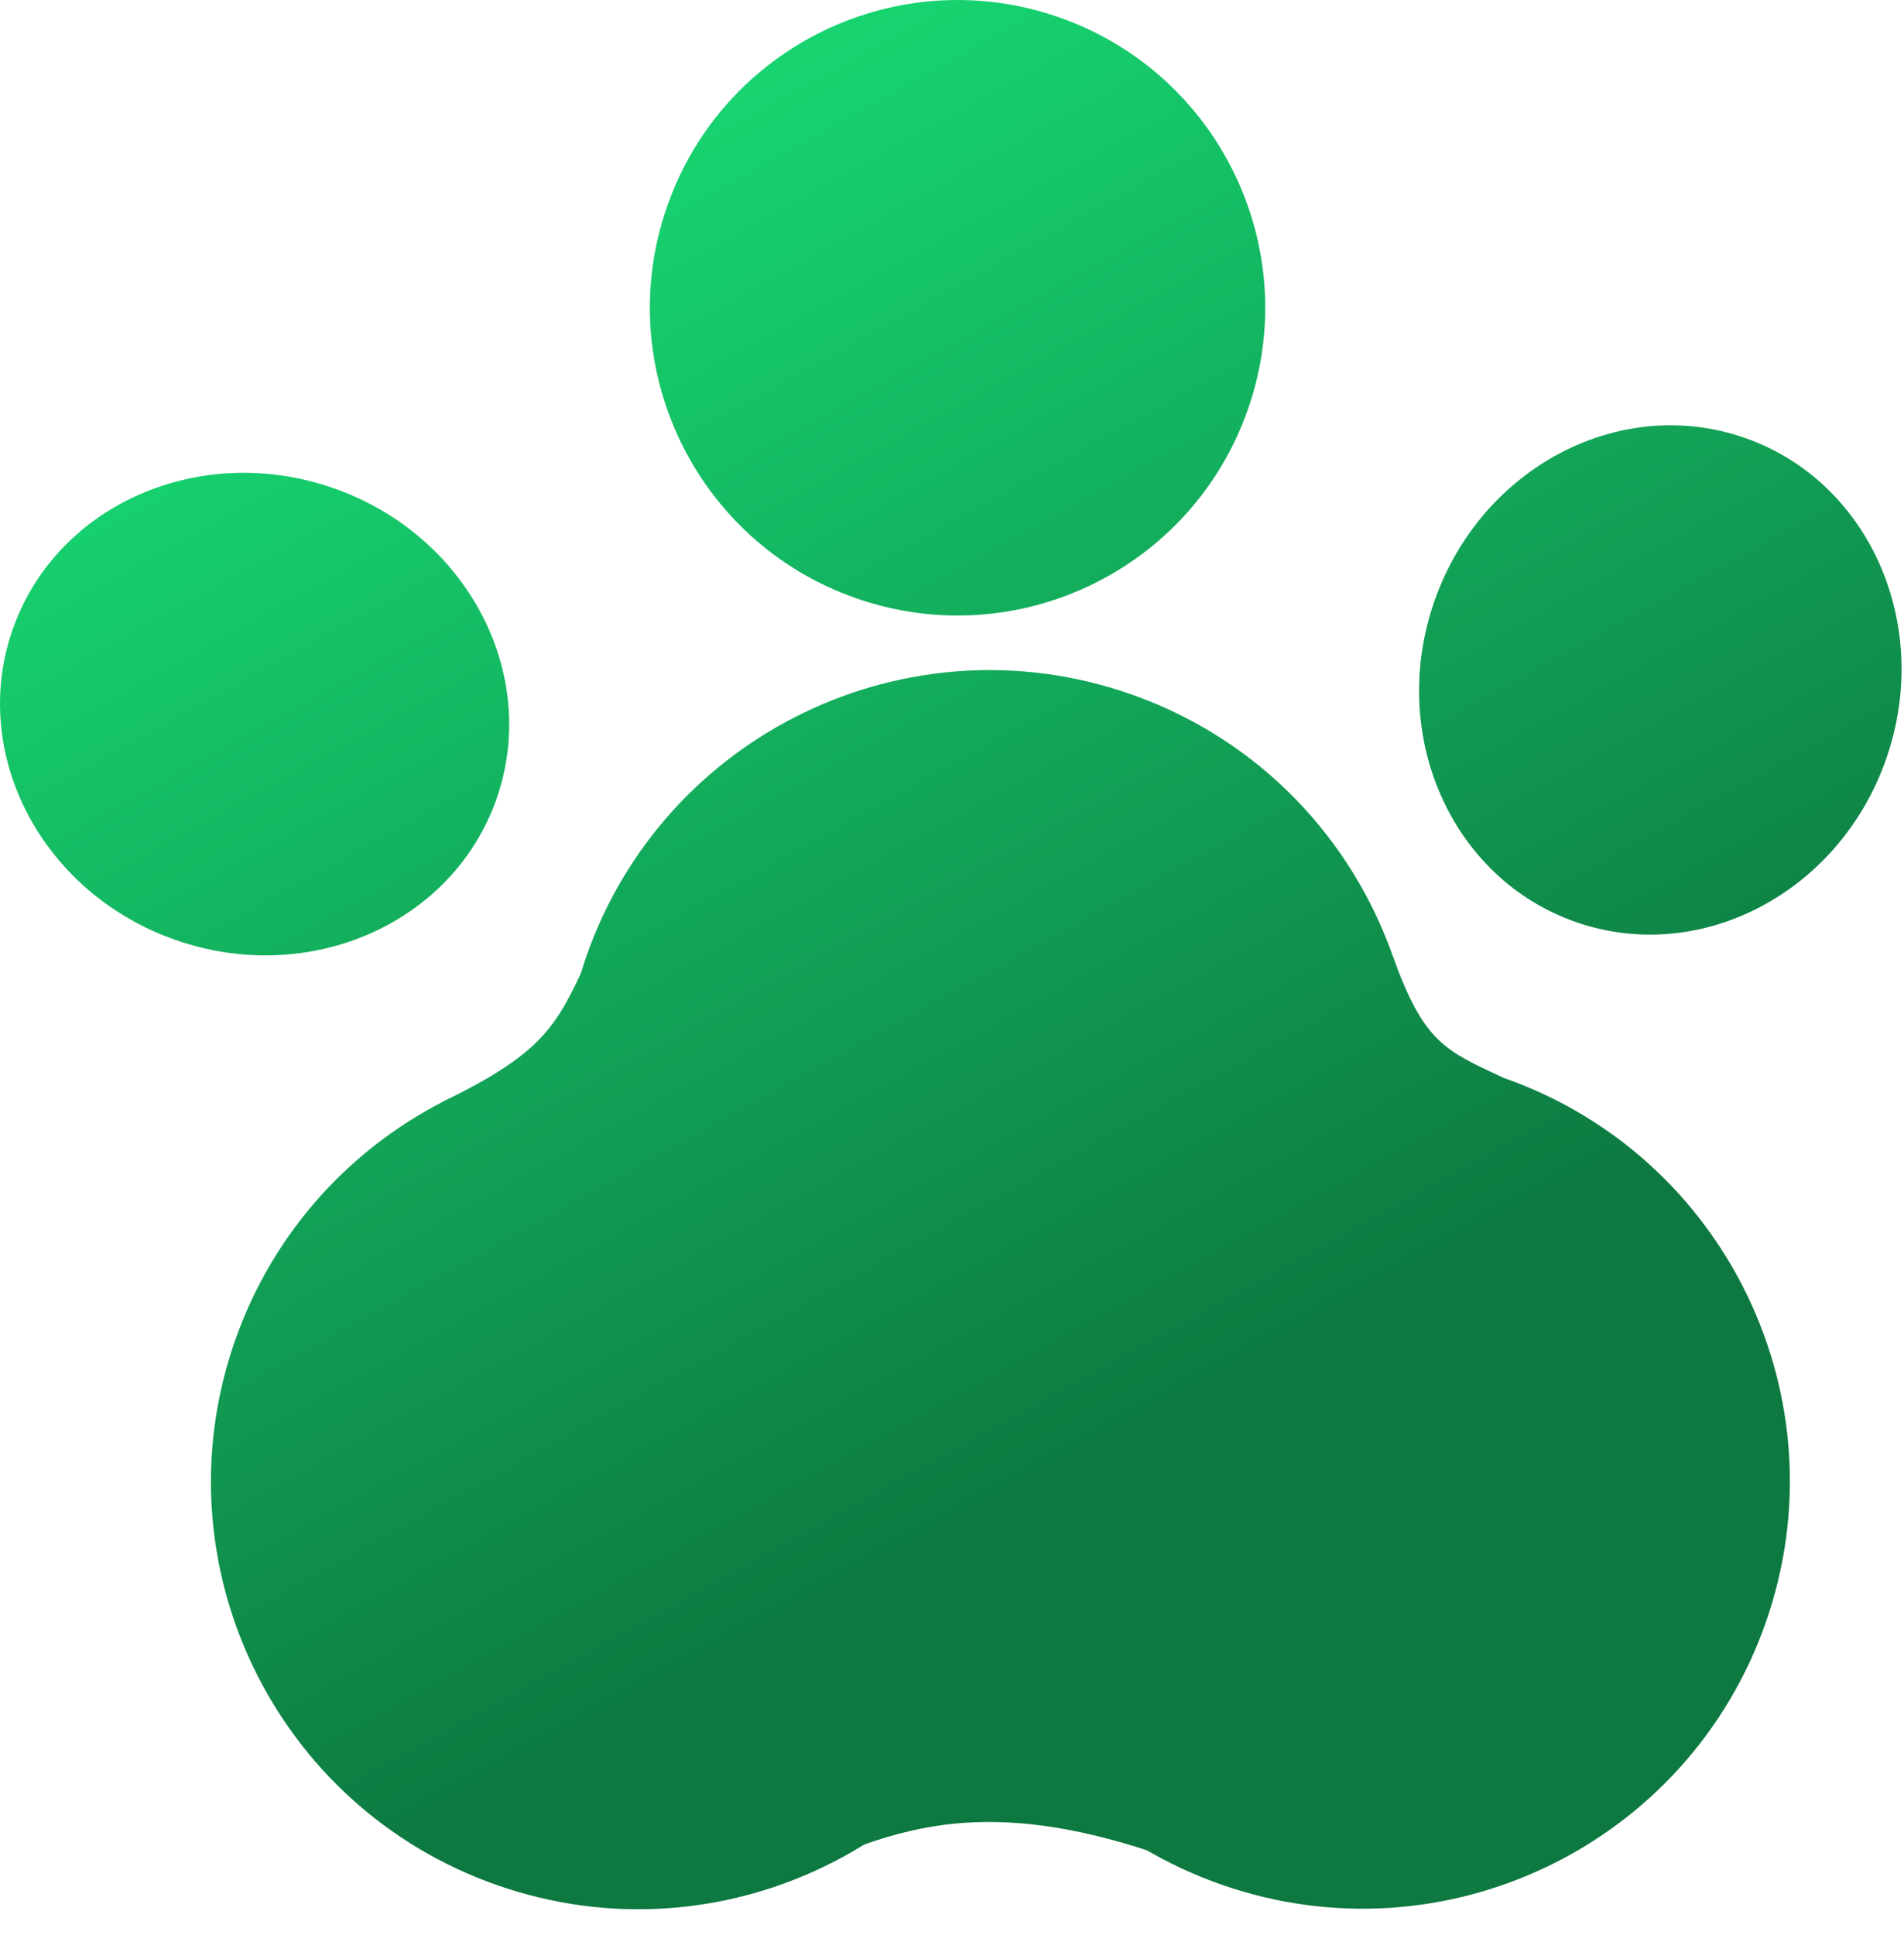 <svg width="63" height="64" viewBox="0 0 63 64" fill="none" xmlns="http://www.w3.org/2000/svg">
<path d="M16.46 62.363C23.831 64.936 31.892 61.047 34.466 53.676C37.039 46.305 33.15 38.244 25.779 35.67C18.408 33.097 10.347 36.986 7.773 44.357C5.2 51.728 9.089 59.789 16.46 62.363Z" fill="url(#paint0_linear_3194_3894)"/>
<path d="M28.085 49.652C35.456 52.225 43.517 48.336 46.091 40.965C48.664 33.594 44.775 25.533 37.404 22.959C30.033 20.386 21.972 24.275 19.398 31.645C16.825 39.016 20.714 47.078 28.085 49.652Z" fill="url(#paint1_linear_3194_3894)"/>
<path d="M40.424 62.345C47.795 64.918 55.856 61.029 58.43 53.658C61.004 46.288 57.115 38.226 49.744 35.652C42.373 33.079 34.311 36.968 31.738 44.339C29.164 51.71 33.053 59.771 40.424 62.345Z" fill="url(#paint2_linear_3194_3894)"/>
<path d="M28.329 19.79C33.636 21.643 39.44 18.843 41.293 13.536C43.146 8.229 40.346 2.425 35.039 0.572C29.732 -1.281 23.927 1.519 22.074 6.826C20.221 12.133 23.021 17.937 28.329 19.79Z" fill="url(#paint3_linear_3194_3894)"/>
<path d="M5.815 31.095C10.238 32.64 14.991 30.545 16.432 26.417C17.873 22.29 15.457 17.692 11.034 16.148C6.611 14.604 1.858 16.698 0.417 20.826C-1.024 24.953 1.392 29.551 5.815 31.095Z" fill="url(#paint4_linear_3194_3894)"/>
<path d="M52.141 30.5C56.269 31.941 60.867 29.524 62.411 25.102C63.955 20.679 61.861 15.926 57.733 14.485C53.605 13.043 49.007 15.46 47.463 19.883C45.919 24.305 48.014 29.059 52.141 30.5Z" fill="url(#paint5_linear_3194_3894)"/>
<path d="M39.88 61.911C33.716 59.421 30.62 60.264 28.105 61.19C27.947 61.237 27.781 61.243 27.623 61.205C27.465 61.168 27.32 61.089 27.203 60.975C27.086 60.862 26.999 60.718 26.952 60.557C26.905 60.397 26.898 60.225 26.934 60.058L28.601 53.623C28.657 53.404 28.782 53.21 28.956 53.07C29.129 52.931 29.341 52.855 29.557 52.854L37.155 52.935C37.362 52.938 37.56 53.012 37.719 53.144C37.878 53.276 37.989 53.461 38.036 53.668L39.88 61.911Z" fill="url(#paint6_linear_3194_3894)"/>
<path d="M14.58 36.484C17.696 34.956 18.314 34.142 19.217 32.201L20.104 36.484L17.438 37.07L14.58 36.484Z" fill="url(#paint7_linear_3194_3894)"/>
<path d="M49.744 35.652C47.808 34.742 47.125 34.503 46.091 31.645L44.356 36.167L49.744 35.652Z" fill="url(#paint8_linear_3194_3894)"/>
<defs>
<linearGradient id="paint0_linear_3194_3894" x1="43.694" y1="45.613" x2="18.498" y2="0.08" gradientUnits="userSpaceOnUse">
<stop stop-color="#0D7840"/>
<stop offset="1" stop-color="#18DE76"/>
</linearGradient>
<linearGradient id="paint1_linear_3194_3894" x1="43.694" y1="45.613" x2="18.498" y2="0.08" gradientUnits="userSpaceOnUse">
<stop stop-color="#0D7840"/>
<stop offset="1" stop-color="#18DE76"/>
</linearGradient>
<linearGradient id="paint2_linear_3194_3894" x1="43.694" y1="45.613" x2="18.498" y2="0.08" gradientUnits="userSpaceOnUse">
<stop stop-color="#0D7840"/>
<stop offset="1" stop-color="#18DE76"/>
</linearGradient>
<linearGradient id="paint3_linear_3194_3894" x1="43.694" y1="45.613" x2="18.498" y2="0.08" gradientUnits="userSpaceOnUse">
<stop stop-color="#0D7840"/>
<stop offset="1" stop-color="#18DE76"/>
</linearGradient>
<linearGradient id="paint4_linear_3194_3894" x1="43.694" y1="45.613" x2="18.498" y2="0.08" gradientUnits="userSpaceOnUse">
<stop stop-color="#0D7840"/>
<stop offset="1" stop-color="#18DE76"/>
</linearGradient>
<linearGradient id="paint5_linear_3194_3894" x1="43.694" y1="45.613" x2="18.498" y2="0.08" gradientUnits="userSpaceOnUse">
<stop stop-color="#0D7840"/>
<stop offset="1" stop-color="#18DE76"/>
</linearGradient>
<linearGradient id="paint6_linear_3194_3894" x1="43.694" y1="45.613" x2="18.498" y2="0.08" gradientUnits="userSpaceOnUse">
<stop stop-color="#0D7840"/>
<stop offset="1" stop-color="#18DE76"/>
</linearGradient>
<linearGradient id="paint7_linear_3194_3894" x1="43.694" y1="45.613" x2="18.498" y2="0.08" gradientUnits="userSpaceOnUse">
<stop stop-color="#0D7840"/>
<stop offset="1" stop-color="#18DE76"/>
</linearGradient>
<linearGradient id="paint8_linear_3194_3894" x1="43.694" y1="45.613" x2="18.498" y2="0.08" gradientUnits="userSpaceOnUse">
<stop stop-color="#0D7840"/>
<stop offset="1" stop-color="#18DE76"/>
</linearGradient>
</defs>
</svg>
